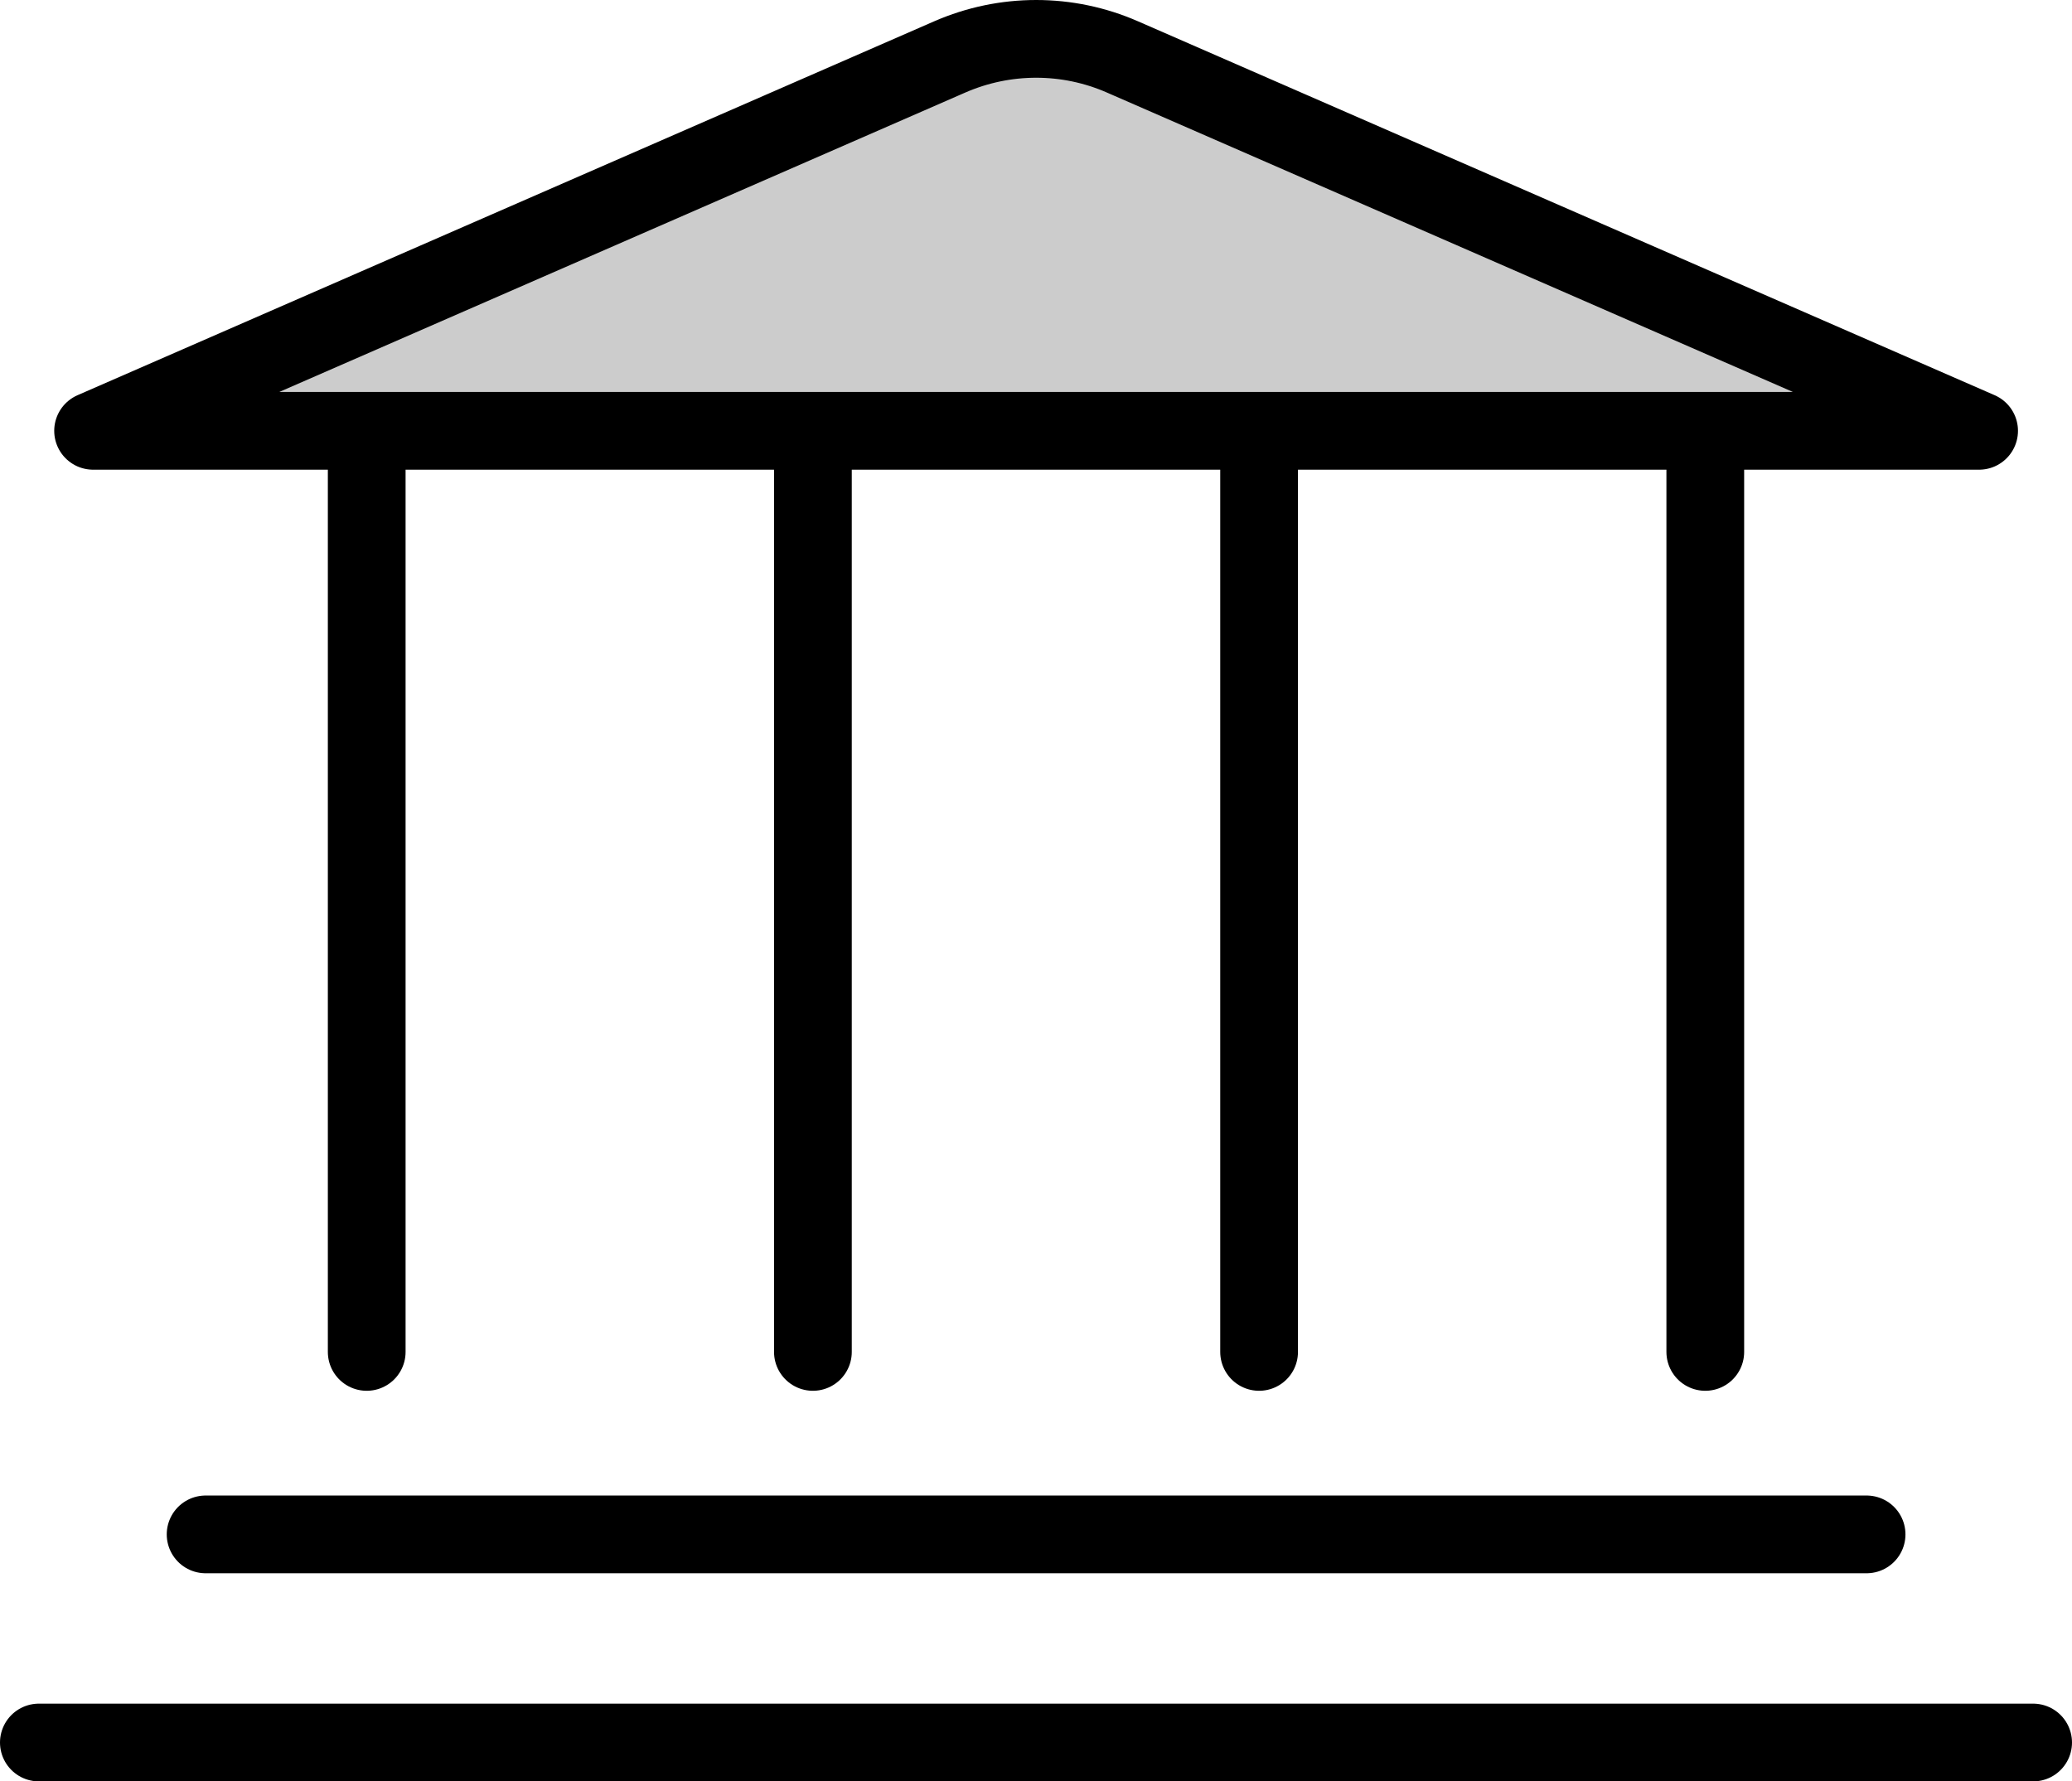 <?xml version="1.0" encoding="UTF-8"?>
<svg id="_レイヤー_2" data-name="レイヤー 2" xmlns="http://www.w3.org/2000/svg" viewBox="0 0 106.62 91.67">
  <defs>
    <style>
      .cls-1 {
        fill: #ccc;
      }

      .cls-1, .cls-2 {
        stroke: #000;
        stroke-linecap: round;
        stroke-linejoin: round;
        stroke-width: 4px;
      }

      .cls-2 {
        fill: none;
      }
    </style>
  </defs>
  <g id="_レイヤー_1-2" data-name="レイヤー 1">
    <g>
      <path class="cls-1" d="M48.87,2.93L4.79,22.17H101.84L57.76,2.93c-2.83-1.24-6.05-1.24-8.89,0Z"/>
      <g>
        <line class="cls-2" x1="18.87" y1="23.19" x2="18.87" y2="69.57"/>
        <line class="cls-2" x1="41.83" y1="23.19" x2="41.83" y2="69.57"/>
        <line class="cls-2" x1="64.79" y1="23.19" x2="64.79" y2="69.57"/>
        <line class="cls-2" x1="87.75" y1="23.19" x2="87.75" y2="69.57"/>
      </g>
      <line class="cls-2" x1="10.58" y1="78.96" x2="96.05" y2="78.96"/>
      <line class="cls-2" x1="2" y1="89.67" x2="104.62" y2="89.67"/>
    </g>
  </g>
</svg>